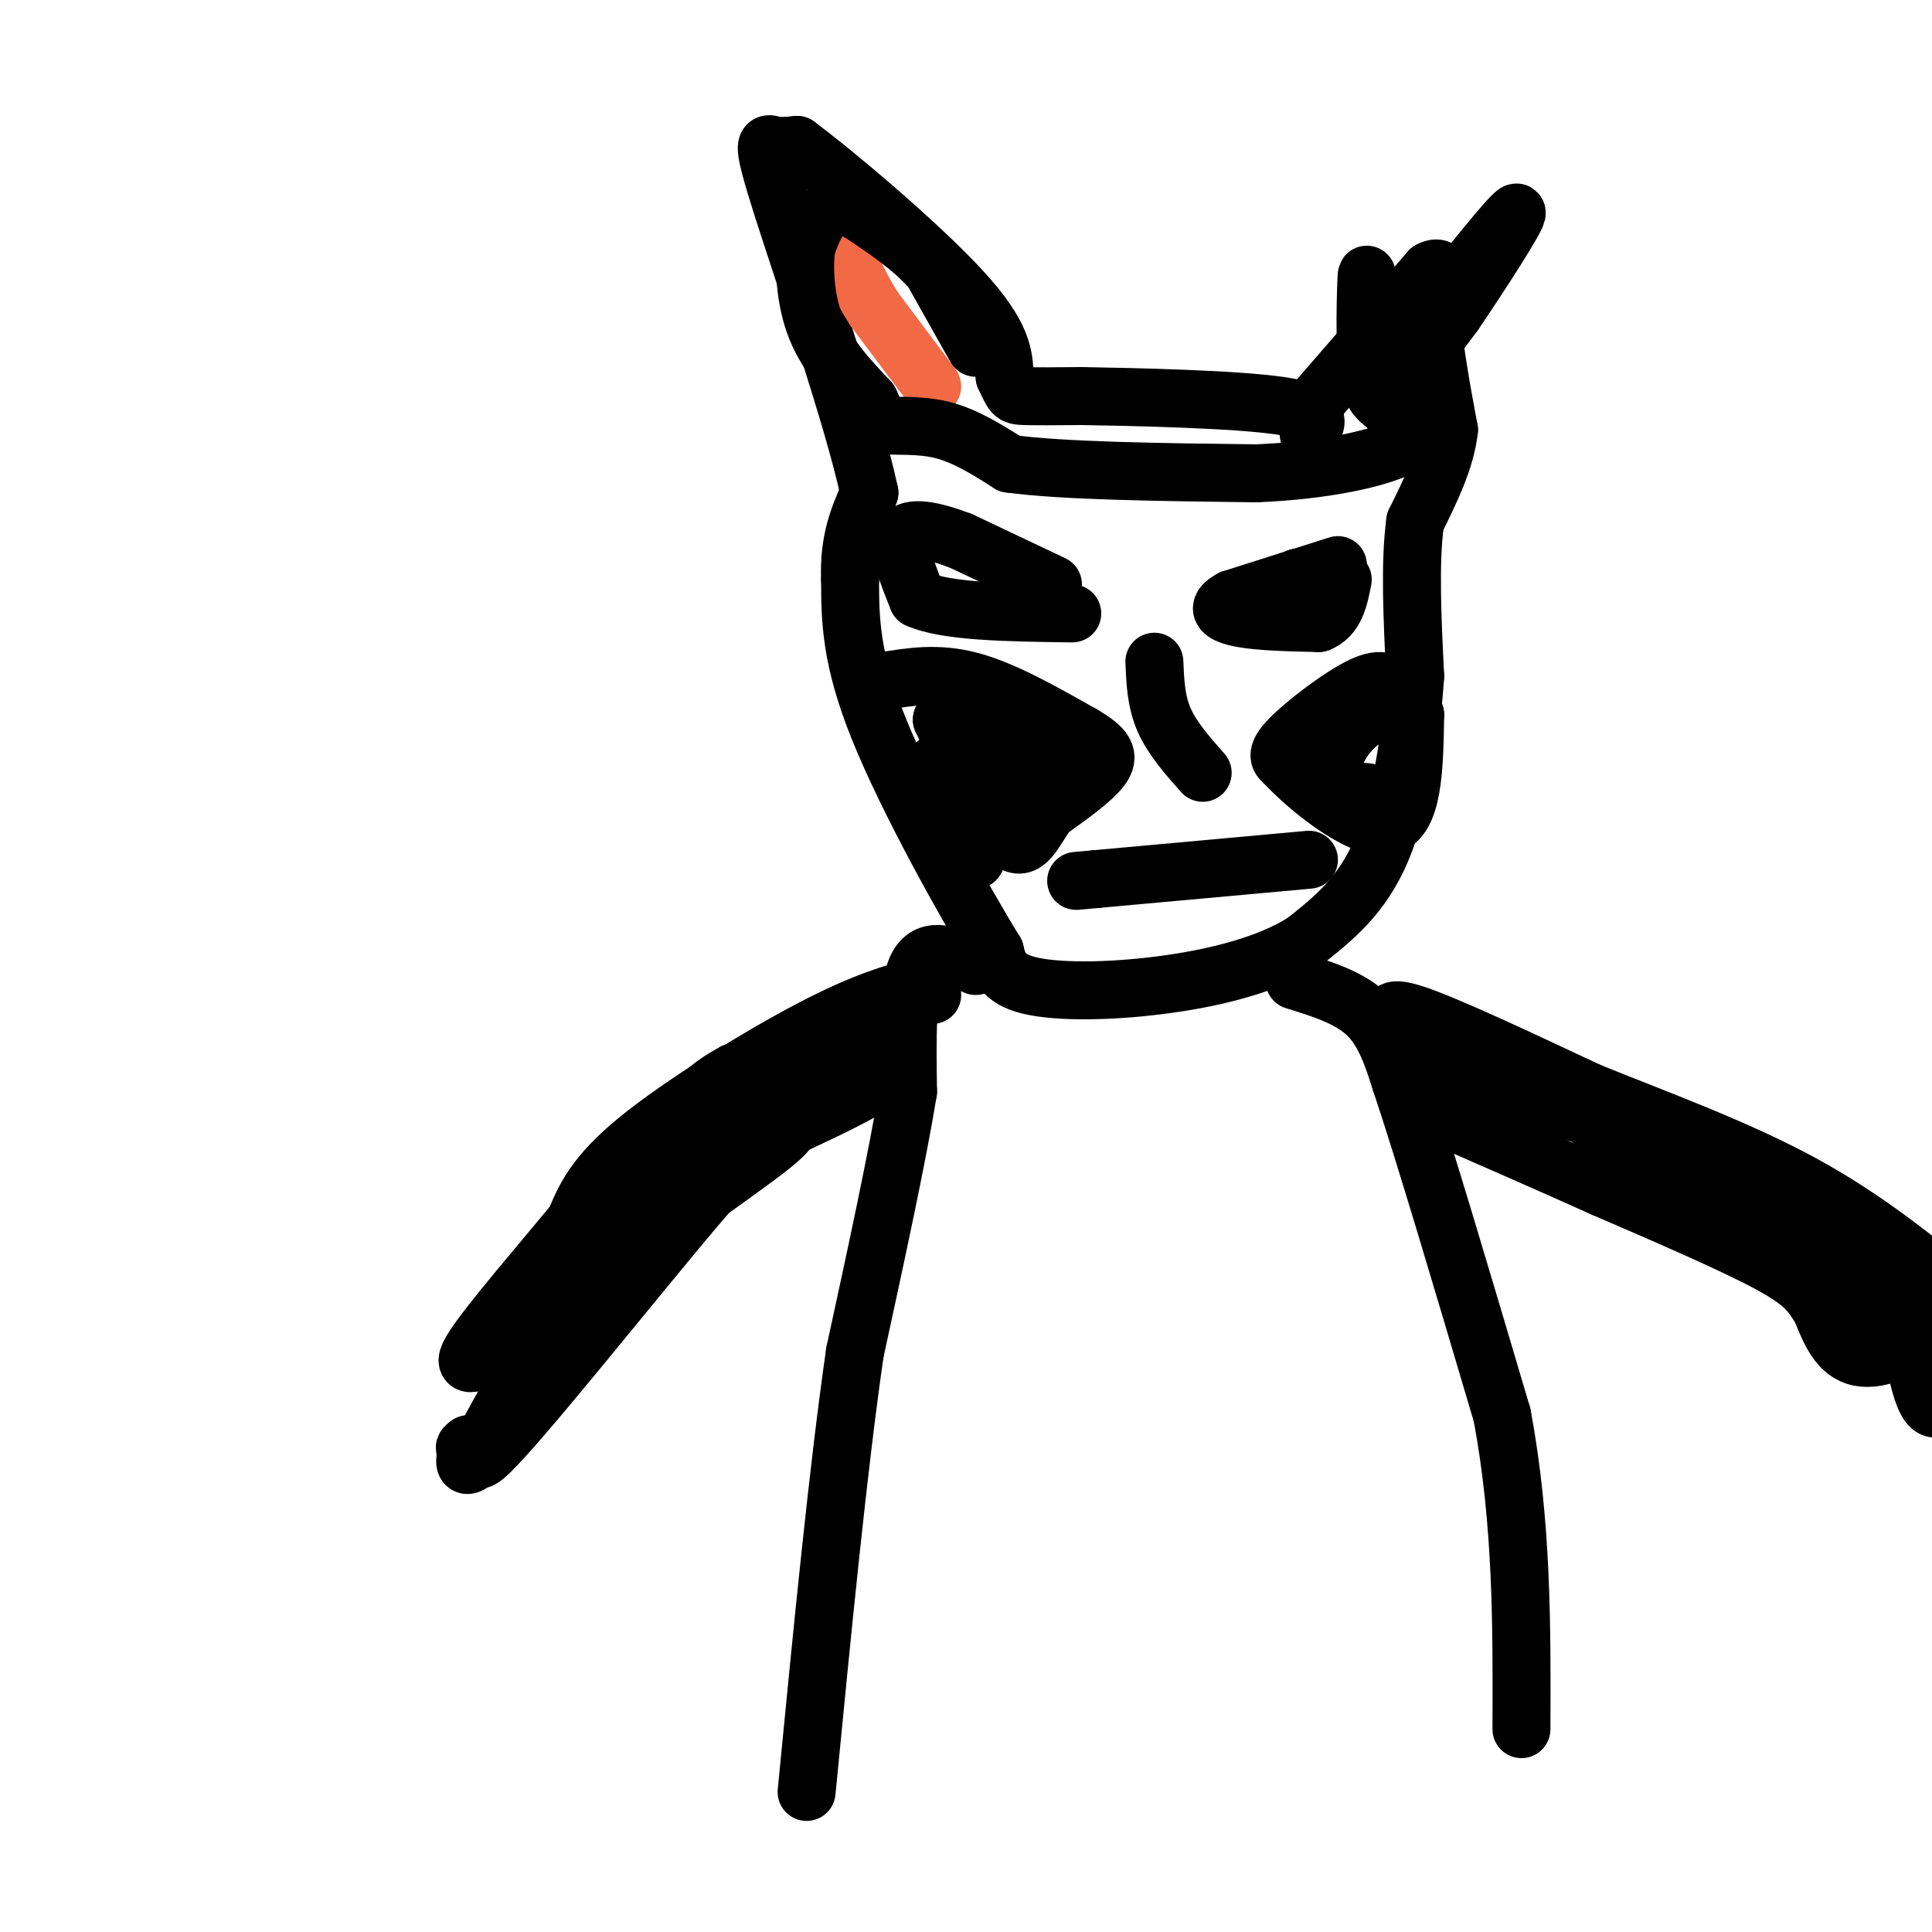 <svg viewBox='0 0 400 400' version='1.1' xmlns='http://www.w3.org/2000/svg' xmlns:xlink='http://www.w3.org/1999/xlink'><g fill='none' stroke='#000000' stroke-width='12' stroke-linecap='round' stroke-linejoin='round'><path d='M270,86c0.000,0.000 26.000,-30.000 26,-30'/><path d='M296,56c4.500,-2.500 2.750,6.250 1,15'/><path d='M297,71c0.667,5.500 1.833,11.750 3,18'/><path d='M300,89c-0.667,6.167 -3.833,12.583 -7,19'/><path d='M293,108c-1.167,8.500 -0.583,20.250 0,32'/><path d='M293,140c-0.844,12.133 -2.956,26.467 -7,36c-4.044,9.533 -10.022,14.267 -16,19'/><path d='M270,195c-7.738,4.893 -19.083,7.625 -30,9c-10.917,1.375 -21.405,1.393 -27,0c-5.595,-1.393 -6.298,-4.196 -7,-7'/><path d='M206,197c-6.156,-9.933 -18.044,-31.267 -24,-46c-5.956,-14.733 -5.978,-22.867 -6,-31'/><path d='M176,120c-0.333,-8.167 1.833,-13.083 4,-18'/><path d='M180,102c-3.274,-15.357 -13.458,-44.750 -18,-59c-4.542,-14.250 -3.440,-13.357 -2,-13c1.440,0.357 3.220,0.179 5,0'/><path d='M165,30c7.933,5.867 25.267,20.533 34,30c8.733,9.467 8.867,13.733 9,18'/><path d='M208,78c1.756,3.689 1.644,3.911 4,4c2.356,0.089 7.178,0.044 12,0'/><path d='M224,82c10.711,0.178 31.489,0.622 41,2c9.511,1.378 7.756,3.689 6,6'/><path d='M271,90c1.000,1.000 0.500,0.500 0,0'/><path d='M267,125c0.000,0.000 2.000,-5.000 2,-5'/><path d='M269,120c0.167,-0.833 -0.417,-0.417 -1,0'/><path d='M277,117c0.000,0.000 -22.000,7.000 -22,7'/><path d='M255,124c-3.689,1.933 -1.911,3.267 2,4c3.911,0.733 9.956,0.867 16,1'/><path d='M273,129c3.500,-1.333 4.250,-5.167 5,-9'/><path d='M218,121c0.000,0.000 -19.000,-9.000 -19,-9'/><path d='M199,112c-5.756,-2.200 -10.644,-3.200 -12,-1c-1.356,2.200 0.822,7.600 3,13'/><path d='M190,124c5.833,2.667 18.917,2.833 32,3'/><path d='M239,137c0.167,4.083 0.333,8.167 2,12c1.667,3.833 4.833,7.417 8,11'/><path d='M271,178c0.000,0.000 -44.000,4.000 -44,4'/><path d='M227,182c-7.333,0.667 -3.667,0.333 0,0'/><path d='M268,203c5.667,1.750 11.333,3.500 15,7c3.667,3.500 5.333,8.750 7,14'/><path d='M290,224c4.667,13.833 12.833,41.417 21,69'/><path d='M311,293c4.167,22.333 4.083,43.667 4,65'/><path d='M202,200c-4.833,-2.167 -9.667,-4.333 -12,0c-2.333,4.333 -2.167,15.167 -2,26'/><path d='M188,226c-2.167,13.333 -6.583,33.667 -11,54'/><path d='M177,280c-3.500,24.167 -6.750,57.583 -10,91'/><path d='M193,206c-7.500,1.667 -15.000,3.333 -21,6c-6.000,2.667 -10.500,6.333 -15,10'/><path d='M157,222c-8.289,6.356 -21.511,17.244 -28,24c-6.489,6.756 -6.244,9.378 -6,12'/><path d='M297,224c13.583,2.750 27.167,5.500 35,8c7.833,2.500 9.917,4.750 12,7'/><path d='M344,239c7.867,3.800 21.533,9.800 31,16c9.467,6.200 14.733,12.600 20,19'/><path d='M395,274c1.244,4.956 -5.644,7.844 -10,7c-4.356,-0.844 -6.178,-5.422 -8,-10'/><path d='M377,271c-1.911,-2.844 -2.689,-4.956 -10,-9c-7.311,-4.044 -21.156,-10.022 -35,-16'/><path d='M332,246c-11.500,-5.167 -22.750,-10.083 -34,-15'/><path d='M298,231c-6.833,-5.500 -6.917,-11.750 -7,-18'/><path d='M291,213c-1.345,-2.988 -1.208,-1.458 -2,-2c-0.792,-0.542 -2.512,-3.155 4,-1c6.512,2.155 21.256,9.077 36,16'/><path d='M329,226c13.822,5.600 30.378,11.600 44,19c13.622,7.400 24.311,16.200 35,25'/><path d='M405,287c-2.378,3.844 -4.756,7.689 -7,1c-2.244,-6.689 -4.356,-23.911 -6,-28c-1.644,-4.089 -2.822,4.956 -4,14'/><path d='M388,274c-12.489,-6.578 -41.711,-30.022 -57,-41c-15.289,-10.978 -16.644,-9.489 -18,-8'/><path d='M191,204c-6.000,1.622 -12.000,3.244 -23,9c-11.000,5.756 -27.000,15.644 -36,23c-9.000,7.356 -11.000,12.178 -13,17'/><path d='M119,253c-6.911,8.378 -17.689,20.822 -21,26c-3.311,5.178 0.844,3.089 5,1'/><path d='M103,280c7.133,-8.467 22.467,-30.133 32,-42c9.533,-11.867 13.267,-13.933 17,-16'/><path d='M152,222c10.733,-3.556 29.067,-4.444 32,-2c2.933,2.444 -9.533,8.222 -22,14'/><path d='M162,234c-4.738,2.393 -5.583,1.375 -18,16c-12.417,14.625 -36.405,44.893 -43,51c-6.595,6.107 4.202,-11.946 15,-30'/><path d='M116,271c12.467,-12.178 36.133,-27.622 44,-34c7.867,-6.378 -0.067,-3.689 -8,-1'/><path d='M152,236c-3.180,1.179 -7.131,4.625 -3,0c4.131,-4.625 16.343,-17.322 21,-21c4.657,-3.678 1.759,1.663 -3,7c-4.759,5.337 -11.380,10.668 -18,16'/><path d='M149,238c-12.222,14.978 -33.778,44.422 -44,57c-10.222,12.578 -9.111,8.289 -8,4'/><path d='M97,299c-1.333,0.833 -0.667,0.917 0,1'/><path d='M183,141c5.583,-0.917 11.167,-1.833 18,0c6.833,1.833 14.917,6.417 23,11'/><path d='M224,152c4.956,2.867 5.844,4.533 4,7c-1.844,2.467 -6.422,5.733 -11,9'/><path d='M217,168c-2.867,3.844 -4.533,8.956 -8,6c-3.467,-2.956 -8.733,-13.978 -14,-25'/><path d='M195,149c4.889,-1.533 24.111,7.133 28,11c3.889,3.867 -7.556,2.933 -19,2'/><path d='M204,162c-3.089,4.622 -1.311,15.178 -2,16c-0.689,0.822 -3.844,-8.089 -7,-17'/><path d='M195,161c-1.333,-3.333 -1.167,-3.167 -1,-3'/><path d='M289,143c-1.311,-1.533 -2.622,-3.067 -7,-1c-4.378,2.067 -11.822,7.733 -15,11c-3.178,3.267 -2.089,4.133 -1,5'/><path d='M266,158c4.244,4.689 15.356,13.911 21,13c5.644,-0.911 5.822,-11.956 6,-23'/><path d='M293,148c-1.405,-3.726 -7.917,-1.542 -12,2c-4.083,3.542 -5.738,8.440 -5,11c0.738,2.560 3.869,2.780 7,3'/></g>
<g fill='none' stroke='#f26946' stroke-width='12' stroke-linecap='round' stroke-linejoin='round'><path d='M193,80c0.000,0.000 -12.000,-16.000 -12,-16'/><path d='M181,64c-3.000,-4.667 -4.500,-8.333 -6,-12'/><path d='M175,52c-1.333,-2.333 -1.667,-2.167 -2,-2'/></g>
<g fill='none' stroke='#000000' stroke-width='12' stroke-linecap='round' stroke-linejoin='round'><path d='M202,72c0.000,0.000 -9.000,-16.000 -9,-16'/><path d='M193,56c-4.000,-4.667 -9.500,-8.333 -15,-12'/><path d='M178,44c-3.667,-2.000 -5.333,-1.000 -7,0'/><path d='M171,44c-1.833,1.167 -2.917,4.083 -4,7'/><path d='M167,51c-0.667,4.200 -0.333,11.200 2,17c2.333,5.800 6.667,10.400 11,15'/><path d='M180,83c1.833,3.476 0.917,4.667 3,5c2.083,0.333 7.167,-0.190 12,1c4.833,1.190 9.417,4.095 14,7'/><path d='M209,96c10.833,1.500 30.917,1.750 51,2'/><path d='M260,98c14.286,-0.571 24.500,-3.000 29,-5c4.500,-2.000 3.286,-3.571 2,-5c-1.286,-1.429 -2.643,-2.714 -4,-4'/><path d='M287,84c-1.535,-1.189 -3.373,-2.161 -4,-9c-0.627,-6.839 -0.044,-19.544 0,-18c0.044,1.544 -0.450,17.339 1,23c1.450,5.661 4.843,1.189 8,-3c3.157,-4.189 6.079,-8.094 9,-12'/><path d='M301,65c5.178,-7.600 13.622,-20.600 13,-21c-0.622,-0.400 -10.311,11.800 -20,24'/></g>
</svg>